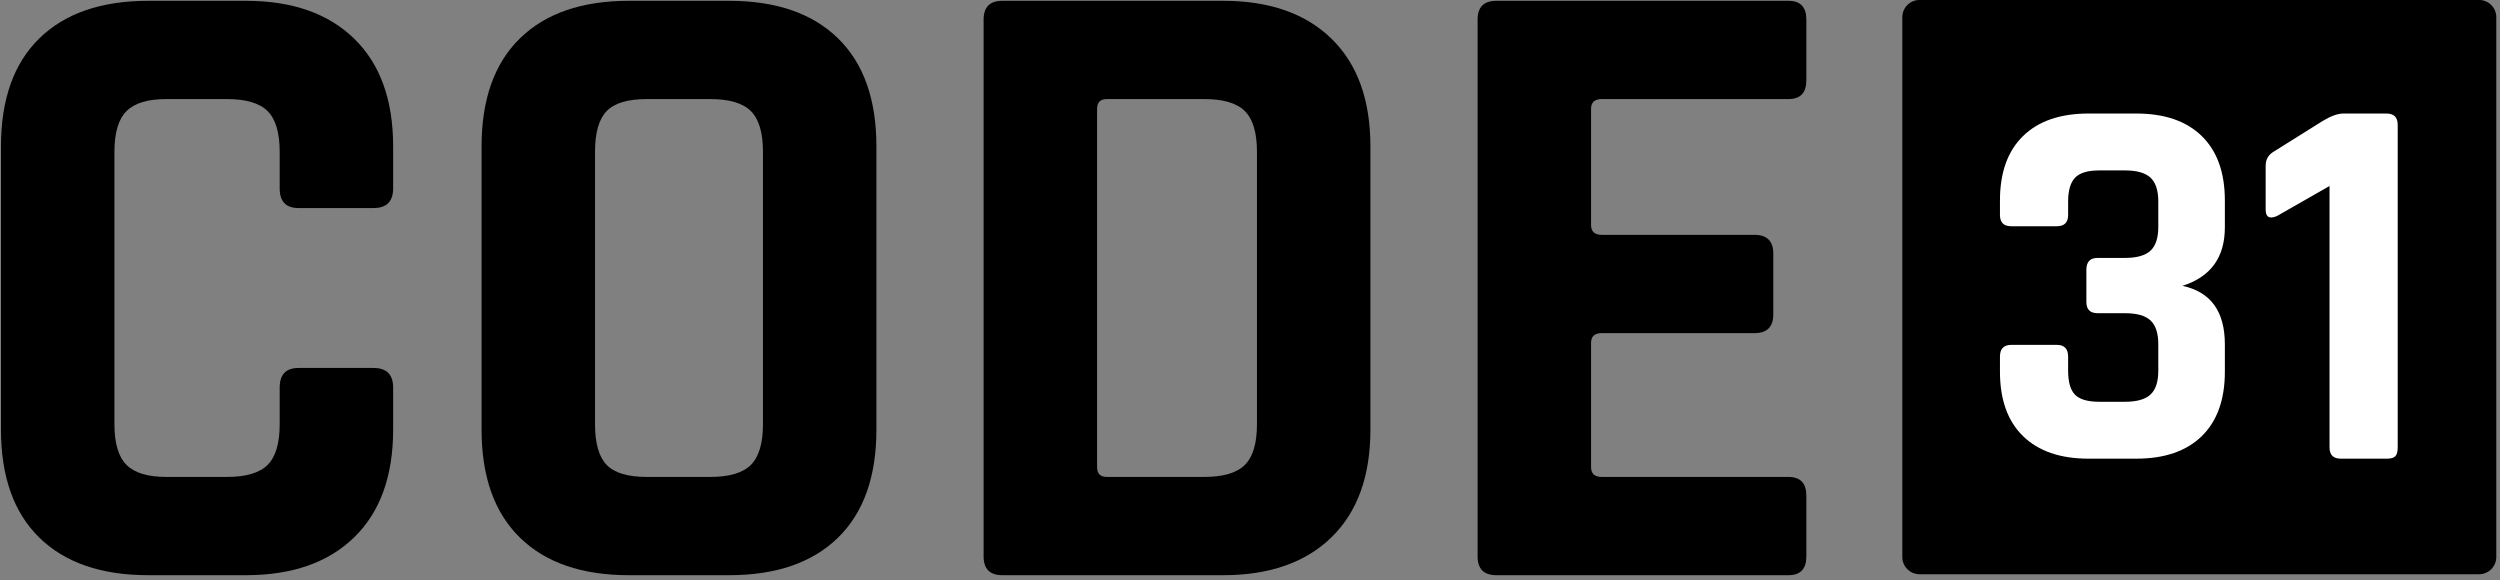 <?xml version="1.0" encoding="UTF-8" standalone="no"?>
<!DOCTYPE svg PUBLIC "-//W3C//DTD SVG 1.1//EN" "http://www.w3.org/Graphics/SVG/1.1/DTD/svg11.dtd">
<svg width="100%" height="100%" viewBox="0 0 362 84" version="1.1" xmlns="http://www.w3.org/2000/svg" xmlns:xlink="http://www.w3.org/1999/xlink" xml:space="preserve" xmlns:serif="http://www.serif.com/" style="fill-rule:evenodd;clip-rule:evenodd;stroke-linejoin:round;stroke-miterlimit:2;">
    <rect x="0" y="0" width="362" height="84" fill="#808080" stroke="none"/>
    <g transform="matrix(1,0,0,1.019,-114.544,-260.104)">
        <path d="M476.008,257.698C476.008,256.346 474.89,255.249 473.513,255.249L392.495,255.249C391.118,255.249 390,256.346 390,257.698L390,334.406C390,335.757 391.118,336.854 392.495,336.854L473.513,336.854C474.89,336.854 476.008,335.757 476.008,334.406L476.008,257.698Z"/>
    </g>
    <g transform="matrix(2.587,0,0,2.587,-733.006,-603.904)">
        <path d="M297.097,265.633L291.647,265.633C289.013,265.633 286.98,264.933 285.547,263.533C284.113,262.133 283.397,260.116 283.397,257.483L283.397,241.633C283.397,238.999 284.113,236.983 285.547,235.583C286.98,234.183 289.013,233.483 291.647,233.483L297.097,233.483C299.697,233.483 301.722,234.191 303.172,235.608C304.622,237.024 305.347,239.033 305.347,241.633L305.347,243.983C305.347,244.716 304.98,245.083 304.247,245.083L300.047,245.083C299.347,245.083 298.997,244.716 298.997,243.983L298.997,241.933C298.997,240.866 298.772,240.108 298.322,239.658C297.872,239.208 297.113,238.983 296.047,238.983L292.647,238.983C291.613,238.983 290.872,239.208 290.422,239.658C289.972,240.108 289.747,240.866 289.747,241.933L289.747,257.183C289.747,258.249 289.972,259.008 290.422,259.458C290.872,259.908 291.613,260.133 292.647,260.133L296.047,260.133C297.113,260.133 297.872,259.908 298.322,259.458C298.772,259.008 298.997,258.249 298.997,257.183L298.997,255.133C298.997,254.399 299.347,254.033 300.047,254.033L304.247,254.033C304.98,254.033 305.347,254.399 305.347,255.133L305.347,257.483C305.347,260.083 304.622,262.091 303.172,263.508C301.722,264.924 299.697,265.633 297.097,265.633Z" style="fill-rule:nonzero;"/>
        <path d="M319.547,260.133L323.097,260.133C324.163,260.133 324.922,259.908 325.372,259.458C325.822,259.008 326.047,258.249 326.047,257.183L326.047,241.933C326.047,240.866 325.822,240.108 325.372,239.658C324.922,239.208 324.163,238.983 323.097,238.983L319.547,238.983C318.48,238.983 317.73,239.208 317.297,239.658C316.863,240.108 316.647,240.866 316.647,241.933L316.647,257.183C316.647,258.249 316.863,259.008 317.297,259.458C317.73,259.908 318.48,260.133 319.547,260.133ZM324.147,265.633L318.547,265.633C315.913,265.633 313.88,264.933 312.447,263.533C311.013,262.133 310.297,260.116 310.297,257.483L310.297,241.633C310.297,238.999 311.013,236.983 312.447,235.583C313.88,234.183 315.913,233.483 318.547,233.483L324.147,233.483C326.78,233.483 328.813,234.183 330.247,235.583C331.68,236.983 332.397,238.999 332.397,241.633L332.397,257.483C332.397,260.116 331.68,262.133 330.247,263.533C328.813,264.933 326.78,265.633 324.147,265.633Z" style="fill-rule:nonzero;"/>
        <path d="M345.297,260.133L350.747,260.133C351.813,260.133 352.572,259.908 353.022,259.458C353.472,259.008 353.697,258.249 353.697,257.183L353.697,241.933C353.697,240.866 353.472,240.108 353.022,239.658C352.572,239.208 351.813,238.983 350.747,238.983L345.297,238.983C344.93,238.983 344.747,239.166 344.747,239.533L344.747,259.583C344.747,259.949 344.93,260.133 345.297,260.133ZM338.397,264.583L338.397,234.533C338.397,233.833 338.747,233.483 339.447,233.483L351.797,233.483C354.397,233.483 356.422,234.191 357.872,235.608C359.322,237.024 360.047,239.033 360.047,241.633L360.047,257.483C360.047,260.083 359.322,262.091 357.872,263.508C356.422,264.924 354.397,265.633 351.797,265.633L339.447,265.633C338.747,265.633 338.397,265.283 338.397,264.583Z" style="fill-rule:nonzero;"/>
        <path d="M383.447,265.633L367.097,265.633C366.397,265.633 366.047,265.283 366.047,264.583L366.047,234.533C366.047,233.833 366.397,233.483 367.097,233.483L383.447,233.483C384.113,233.483 384.447,233.833 384.447,234.533L384.447,237.933C384.447,238.633 384.113,238.983 383.447,238.983L372.997,238.983C372.597,238.983 372.397,239.166 372.397,239.533L372.397,246.033C372.397,246.399 372.597,246.583 372.997,246.583L381.547,246.583C382.247,246.583 382.597,246.933 382.597,247.633L382.597,251.033C382.597,251.733 382.247,252.083 381.547,252.083L372.997,252.083C372.597,252.083 372.397,252.266 372.397,252.633L372.397,259.583C372.397,259.949 372.597,260.133 372.997,260.133L383.447,260.133C384.113,260.133 384.447,260.483 384.447,261.183L384.447,264.583C384.447,265.283 384.113,265.633 383.447,265.633Z" style="fill-rule:nonzero;"/>
    </g>
    <g transform="matrix(0.601,0,0,0.601,207.533,-199.36)">
        <path d="M160.077,393.854L166.672,393.854C169.517,393.854 171.565,393.272 172.815,392.108C174.065,390.944 174.69,389.026 174.69,386.353L174.69,380.275C174.69,377.602 174.065,375.684 172.815,374.52C171.565,373.356 169.517,372.774 166.672,372.774L160.465,372.774C157.706,372.774 155.766,373.356 154.645,374.52C153.524,375.684 152.964,377.602 152.964,380.275L152.964,383.508C152.964,385.318 152.059,386.224 150.248,386.224L139.255,386.224C137.445,386.224 136.54,385.318 136.54,383.508L136.54,380.016C136.54,373.291 138.393,368.118 142.101,364.497C145.808,360.876 151.067,359.065 157.878,359.065L169.388,359.065C176.199,359.065 181.459,360.876 185.166,364.497C188.873,368.118 190.727,373.291 190.727,380.016L190.727,386.482C190.727,393.724 187.321,398.423 180.51,400.579C187.321,402.044 190.727,406.743 190.727,414.675L190.727,421.271C190.727,427.996 188.873,433.169 185.166,436.79C181.459,440.411 176.199,442.221 169.388,442.221L157.878,442.221C151.067,442.221 145.808,440.411 142.101,436.79C138.393,433.169 136.54,427.996 136.54,421.271L136.54,417.65C136.54,415.753 137.445,414.804 139.255,414.804L150.248,414.804C152.059,414.804 152.964,415.753 152.964,417.65L152.964,421.012C152.964,423.771 153.524,425.711 154.645,426.832C155.766,427.953 157.706,428.513 160.465,428.513L166.672,428.513C169.517,428.513 171.565,427.931 172.815,426.767C174.065,425.603 174.69,423.685 174.69,421.012L174.69,414.675C174.69,412.002 174.065,410.084 172.815,408.92C171.565,407.756 169.517,407.174 166.672,407.174L160.077,407.174C158.266,407.174 157.361,406.269 157.361,404.458L157.361,396.699C157.361,394.802 158.266,393.854 160.077,393.854Z" style="fill:white;fill-rule:nonzero;"/>
        <path d="M200.556,382.214L200.556,371.61C200.556,370.144 201.202,369.023 202.495,368.247L214.264,360.876C216.247,359.669 217.928,359.065 219.308,359.065L229.654,359.065C231.464,359.065 232.37,359.971 232.37,361.781L232.37,439.506C232.37,440.54 232.176,441.251 231.788,441.639C231.4,442.027 230.731,442.221 229.783,442.221L218.661,442.221C216.851,442.221 215.945,441.316 215.945,439.506L215.945,376.524L203.271,383.766C201.461,384.542 200.556,384.025 200.556,382.214Z" style="fill:white;fill-rule:nonzero;"/>
    </g>
</svg>
